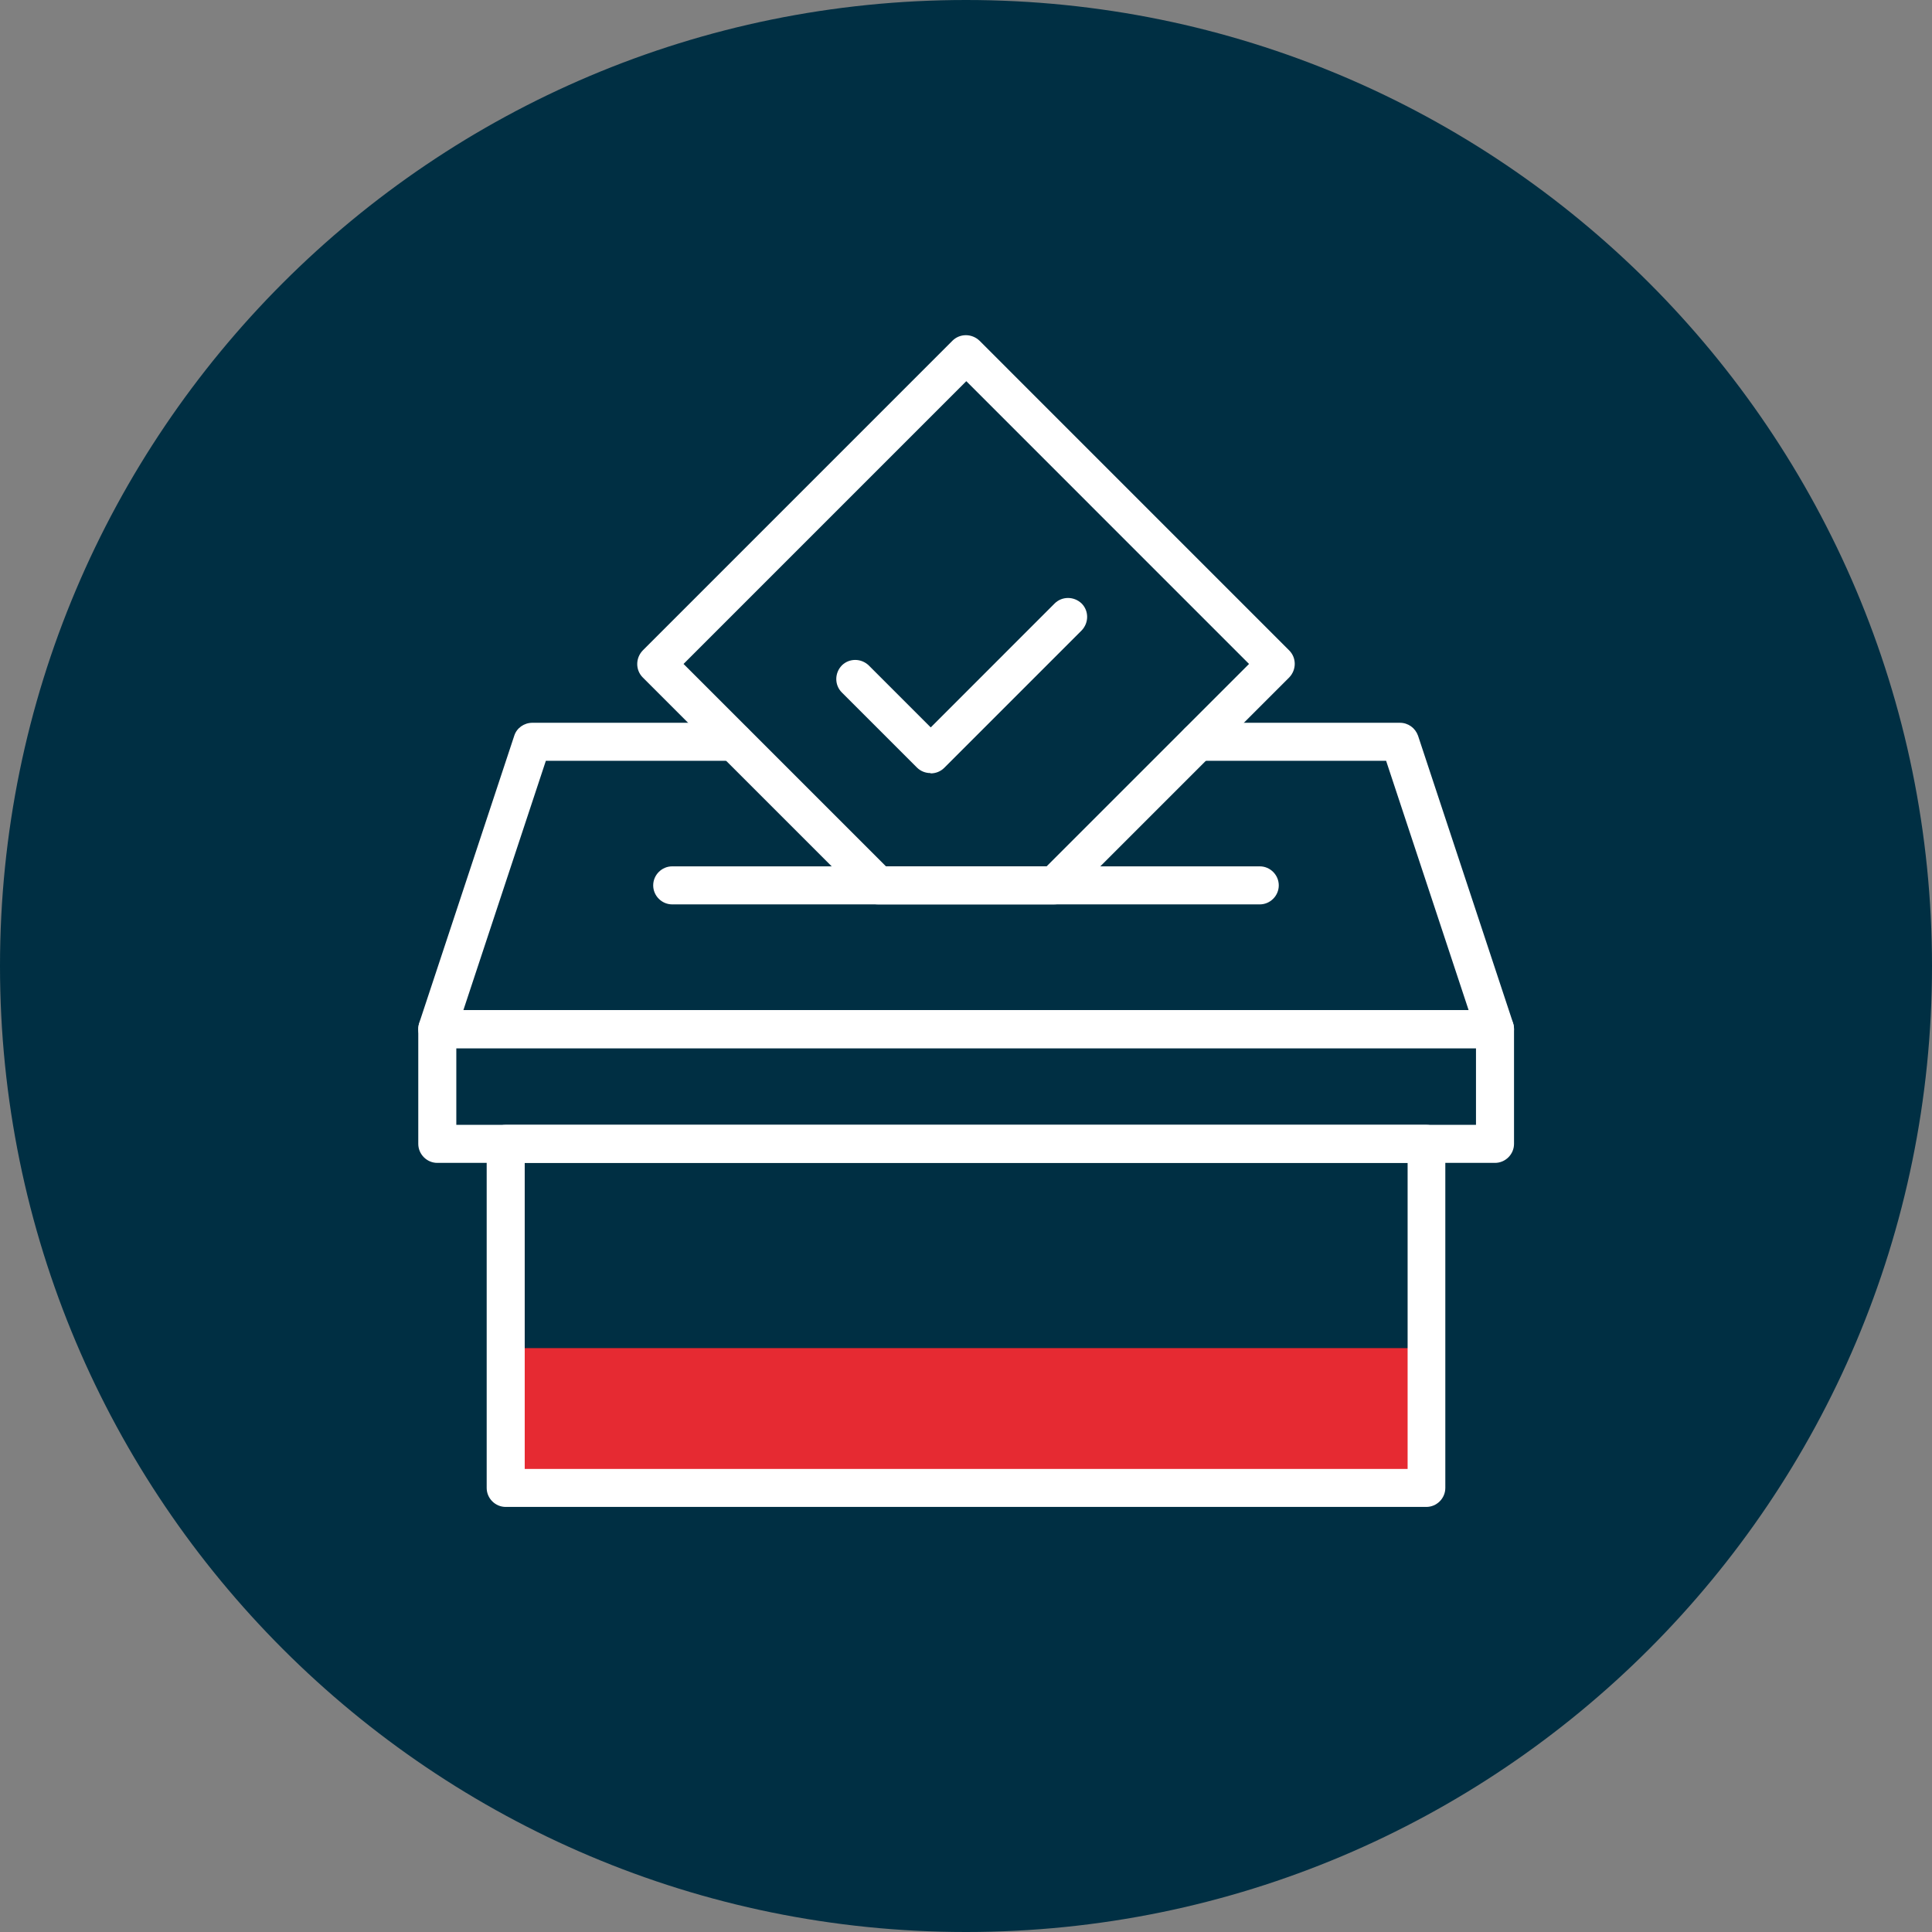 <svg width="64" height="64" viewBox="0 0 64 64" fill="none" xmlns="http://www.w3.org/2000/svg">
<rect x="0" y="0" width="64" height="64" fill="#808080" stroke="none"/>
<g id="_Layer_">
<g id="Group">
<path id="Vector" d="M32 64C49.676 64 64 49.676 64 32C64 14.324 49.676 0 32 0C14.324 0 0 14.324 0 32C0 49.676 14.324 64 32 64Z" fill="#002F43"/>
<path id="Vector_2" d="M46.954 44.658H16.752V49.291H46.954V44.658Z" fill="#E62A32"/>
<g id="Group_2">
<path id="Vector_3" d="M49.514 34.722H14.486C14.283 34.722 14.1 34.62 13.978 34.458C13.856 34.295 13.826 34.082 13.887 33.889L17.036 24.37C17.117 24.116 17.361 23.943 17.636 23.943H24.32C24.665 23.943 24.95 24.228 24.95 24.573C24.95 24.919 24.665 25.203 24.32 25.203H18.082L15.35 33.462H48.65L45.917 25.203H39.69C39.345 25.203 39.06 24.919 39.06 24.573C39.06 24.228 39.345 23.943 39.69 23.943H46.374C46.649 23.943 46.883 24.116 46.974 24.37L50.123 33.889C50.184 34.082 50.154 34.295 50.032 34.458C49.91 34.62 49.727 34.722 49.524 34.722" fill="white"/>
<path id="Vector_4" d="M41.732 29.959H22.267C21.922 29.959 21.638 29.674 21.638 29.329C21.638 28.984 21.922 28.699 22.267 28.699H41.732C42.077 28.699 42.361 28.984 42.361 29.329C42.361 29.674 42.077 29.959 41.732 29.959Z" fill="white"/>
<path id="Vector_5" d="M15.116 37.262H48.894V34.723H15.116V37.262ZM49.524 38.522H14.486C14.141 38.522 13.856 38.237 13.856 37.892V34.093C13.856 33.747 14.141 33.463 14.486 33.463H49.524C49.869 33.463 50.154 33.747 50.154 34.093V37.892C50.154 38.237 49.869 38.522 49.524 38.522Z" fill="white"/>
<path id="Vector_6" d="M17.382 48.66H46.629V38.521H17.382V48.66ZM47.248 49.919H16.752C16.407 49.919 16.122 49.635 16.122 49.29V37.892C16.122 37.546 16.407 37.262 16.752 37.262H47.248C47.594 37.262 47.878 37.546 47.878 37.892V49.29C47.878 49.635 47.594 49.919 47.248 49.919Z" fill="white"/>
<path id="Vector_7" d="M29.338 28.698H34.671L41.376 21.994L32.01 12.627L22.643 21.994L29.348 28.698H29.338ZM34.925 29.958H29.074C28.911 29.958 28.749 29.887 28.627 29.775L21.292 22.441C21.048 22.197 21.048 21.801 21.292 21.547L31.552 11.286C31.796 11.043 32.193 11.043 32.447 11.286L42.707 21.547C42.951 21.791 42.951 22.187 42.707 22.441L35.372 29.775C35.25 29.897 35.098 29.958 34.925 29.958Z" fill="white"/>
<path id="Vector_8" d="M30.822 25.609C30.659 25.609 30.497 25.548 30.375 25.426L27.886 22.938C27.642 22.694 27.642 22.297 27.886 22.044C28.13 21.8 28.526 21.8 28.78 22.044L30.832 24.096L34.936 19.991C35.18 19.748 35.576 19.748 35.83 19.991C36.074 20.235 36.074 20.631 35.83 20.885L31.279 25.436C31.157 25.558 30.995 25.619 30.832 25.619" fill="white"/>
</g>
</g>
</g>
</svg>
